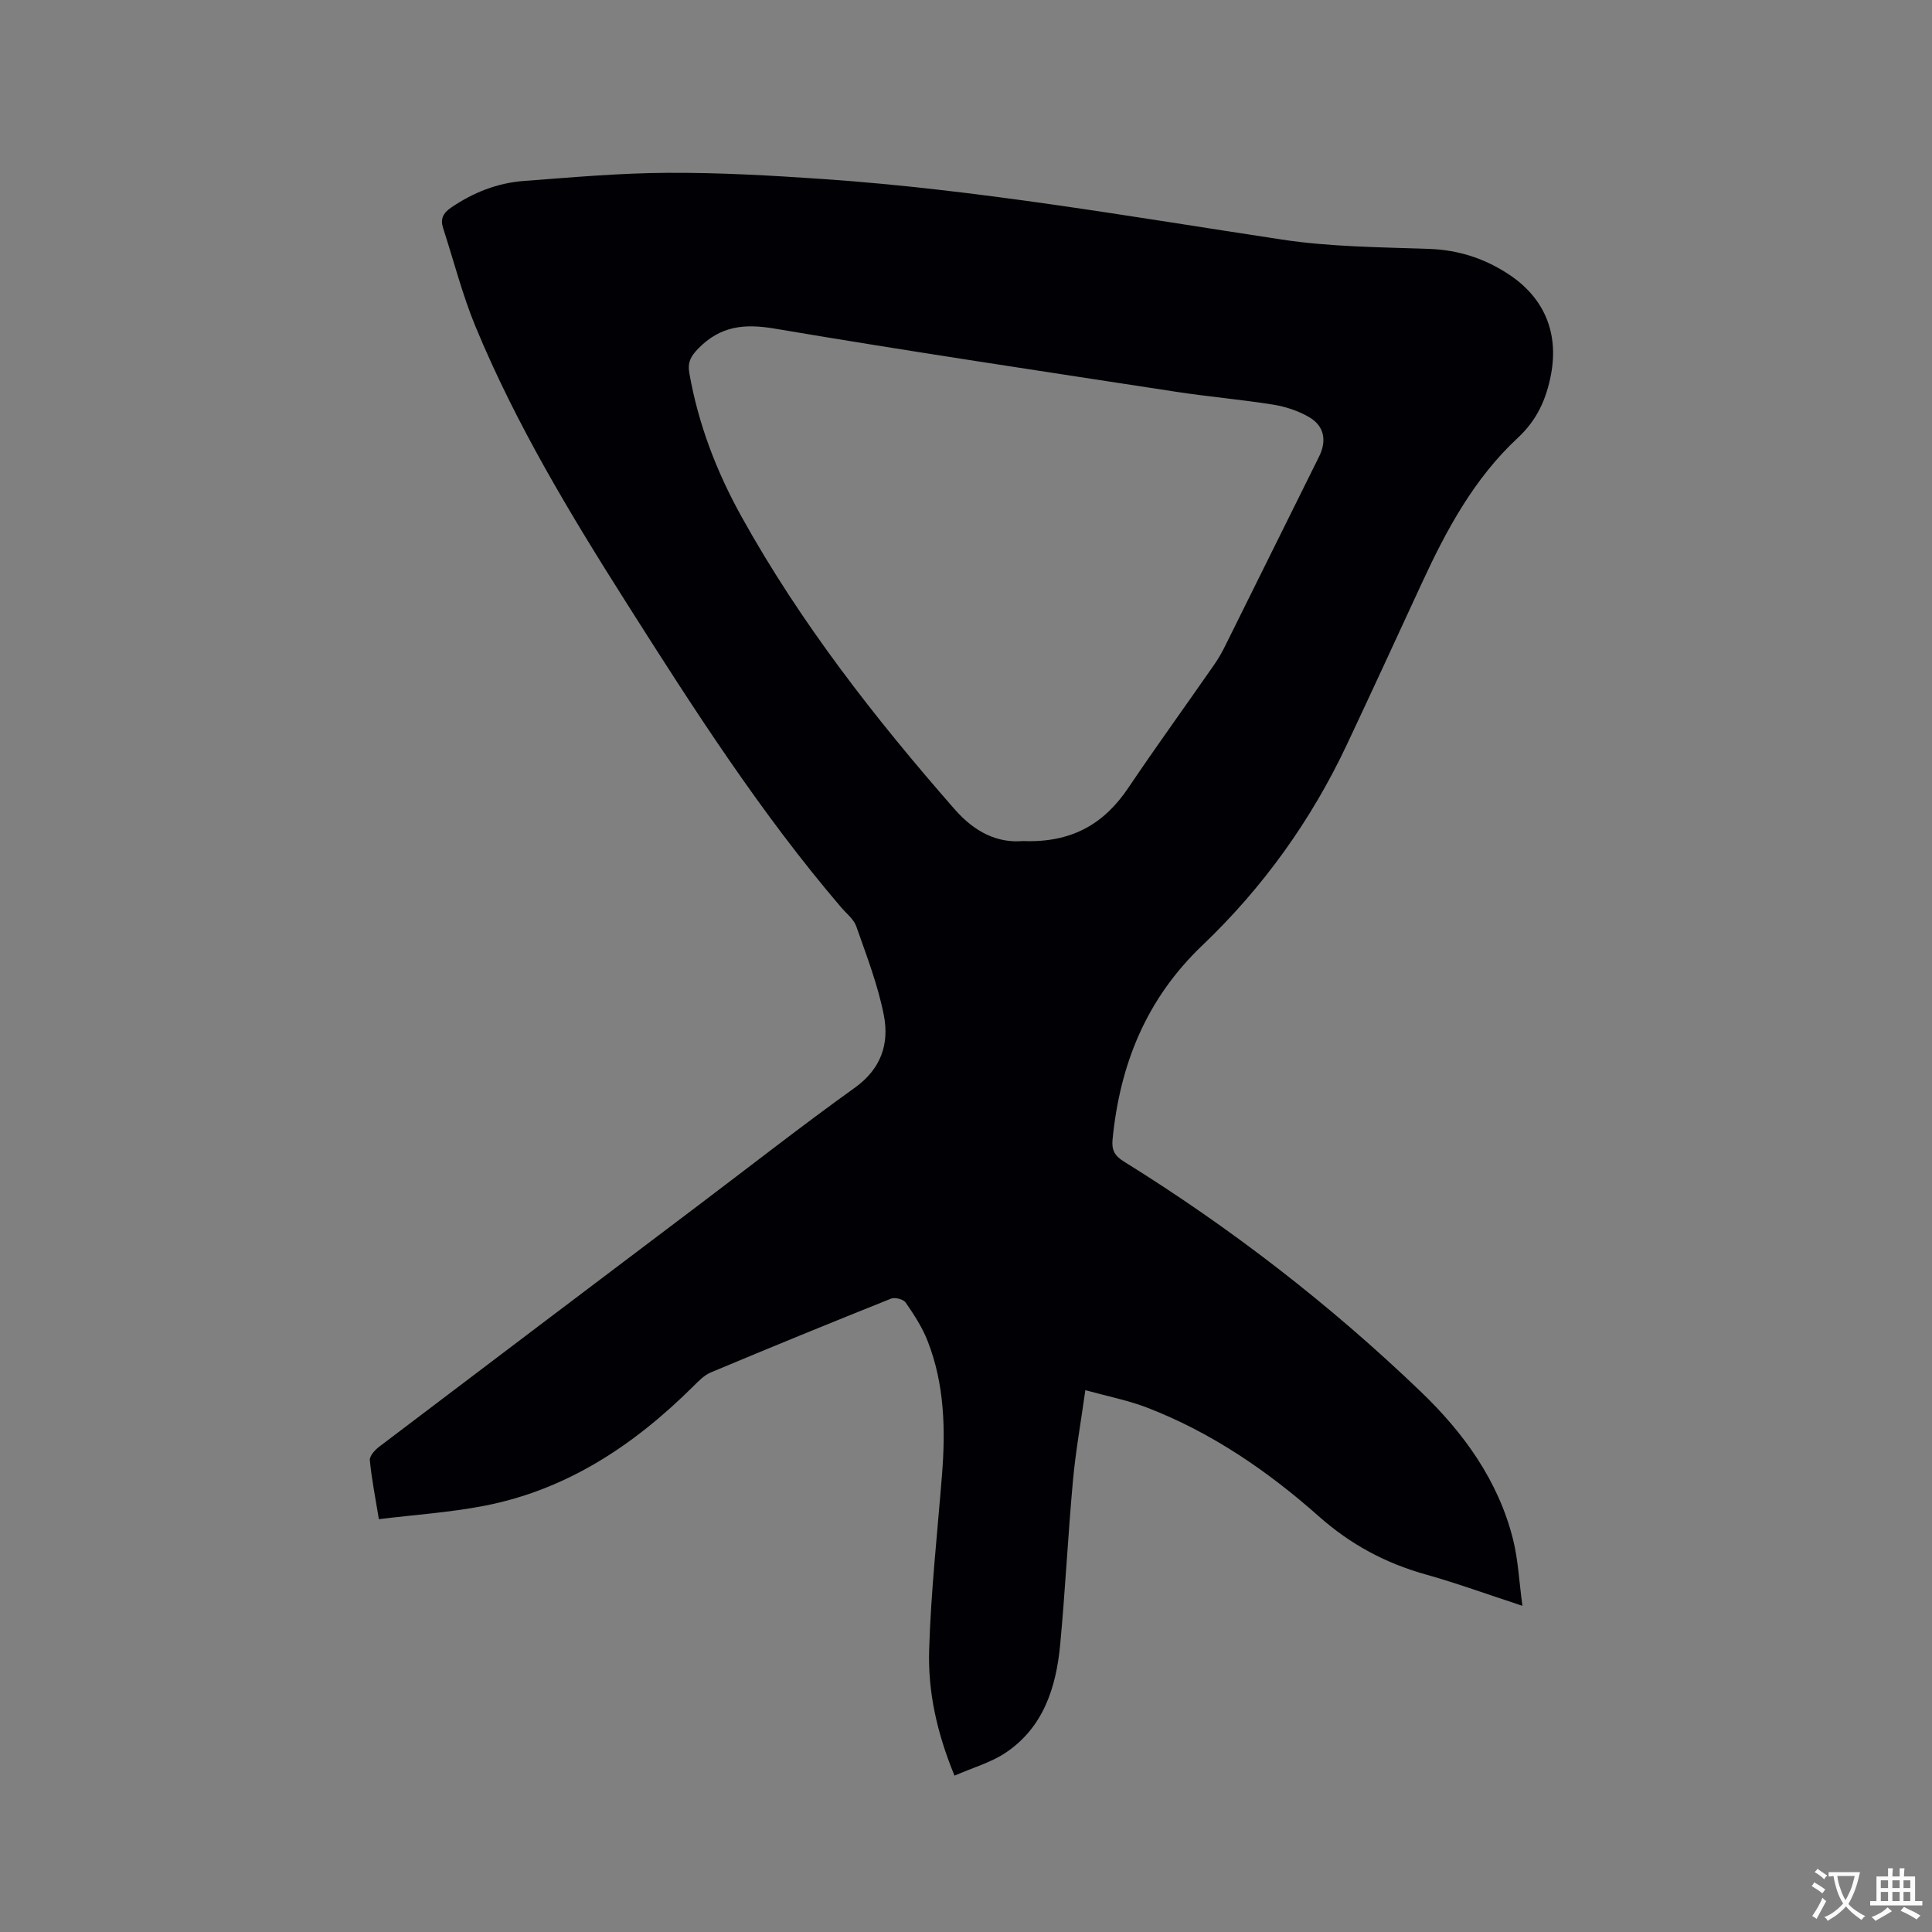 <svg enable-background="new 0 0 400 400" viewBox="0 0 400 400" xmlns="http://www.w3.org/2000/svg"><rect x="0" y="0" width="400" height="400" fill="#808080" stroke="none"/><path d="m197.62 367.63c-3.7-8.98-5.51-17.45-5.25-26.03.36-12.05 1.69-24.07 2.65-36.1.76-9.49.55-18.89-2.97-27.87-1.1-2.82-2.81-5.44-4.54-7.95-.47-.68-2.22-1.14-3.03-.81-12.48 4.99-24.92 10.08-37.32 15.28-1.39.58-2.56 1.82-3.67 2.92-12.2 12.11-26.09 21.37-43.22 24.69-7.13 1.38-14.43 1.86-21.83 2.77-.73-4.51-1.51-8.34-1.87-12.21-.08-.88 1.06-2.14 1.96-2.81 22.04-16.72 44.12-33.39 66.2-50.07 10.74-8.11 21.35-16.42 32.28-24.26 5.42-3.89 7.12-9.09 5.99-14.93-1.22-6.28-3.58-12.36-5.71-18.44-.52-1.5-2.04-2.66-3.14-3.95-16.72-19.56-30.58-41.16-44.31-62.82-11.69-18.43-22.98-37.13-31.36-57.35-2.74-6.62-4.52-13.63-6.74-20.47-.6-1.85-.04-3.08 1.64-4.23 4.57-3.12 9.57-5.11 15.04-5.52 9.93-.75 19.87-1.64 29.81-1.69 10.69-.06 21.4.55 32.07 1.28 31.96 2.19 63.48 7.75 95.11 12.54 10.01 1.52 20.26 1.57 30.42 1.93 6.15.21 11.62 1.99 16.66 5.35 7.26 4.84 10.25 12.06 8.63 20.64-.96 5.08-2.86 9.4-6.88 13.14-8.99 8.34-14.76 19.01-19.85 30.04-5.15 11.15-10.28 22.3-15.51 33.41-7.39 15.71-17.4 29.65-29.91 41.58-11.65 11.1-17.11 24.66-18.63 40.26-.21 2.2.47 3.37 2.36 4.54 22.14 13.74 42.67 29.61 61.46 47.64 8.88 8.52 16.06 18.41 19.11 30.63 1.05 4.21 1.24 8.63 1.93 13.71-7.38-2.42-13.62-4.7-20-6.49-8.36-2.35-15.54-6.17-22.19-12.07-10.54-9.35-22.23-17.36-35.55-22.49-3.91-1.5-8.08-2.31-12.75-3.6-.93 6.68-2.02 12.69-2.57 18.76-1.03 11.29-1.58 22.63-2.64 33.91-.84 8.88-3.46 17.18-11.36 22.44-3.07 2.02-6.8 3.07-10.52 4.7zm14.15-193.5c10.07.4 16.78-3.51 21.81-10.98 5.8-8.61 11.89-17.02 17.81-25.54.84-1.21 1.58-2.5 2.24-3.83 6.5-13.07 12.98-26.16 19.47-39.25 1.64-3.3 1.08-6.35-2.08-8.18-2.23-1.29-4.84-2.16-7.39-2.57-6.69-1.07-13.45-1.64-20.15-2.67-27.73-4.26-55.48-8.4-83.13-13.08-6.28-1.06-11.19-.53-15.74 4.09-1.62 1.64-2.28 2.92-1.89 5.14 1.85 10.55 5.64 20.4 10.8 29.7 12.19 21.97 27.54 41.64 44.05 60.5 4.24 4.88 8.97 7.11 14.2 6.67z" fill="#010105"/><g fill="#fafbfa"><path d="m377.9 391.2c-.2.3-.4.5-.6.8-.7-.6-1.4-1-2.2-1.5.2-.3.4-.5.5-.8.6.4 1.4.8 2.3 1.5zm-1.8 6.1c-.2-.2-.5-.4-.9-.6.4-.6.8-1.2 1.2-1.9s.7-1.3.9-1.9c.3.3.5.5.8.7-.7 1.3-1.4 2.6-2 3.7zm2.2-9c-.3.3-.5.5-.6.8-.6-.6-1.3-1.1-2-1.5.3-.3.5-.5.6-.7.6.5 1.3.9 2 1.4zm.3.2v-.9h2 4.5c-.3 1.3-.6 2.5-1 3.6s-.9 2.1-1.4 3c.4.5 1 1 1.6 1.4s1.2.8 1.9 1.1c-.3.2-.5.4-.8.8-.4-.3-1-.7-1.6-1.2s-1.2-1.1-1.6-1.6c-.5.6-1.1 1.1-1.7 1.6s-1.4.9-2.1 1.4c-.1-.3-.3-.5-.7-.8.6-.2 1.2-.5 1.9-1s1.4-1.1 2-1.8c-.5-.8-.9-1.6-1.2-2.5s-.6-2-.8-3.2c-.4.1-.7.1-1 .1zm2.5 2.7c.3 1 .7 1.7 1 2.2.3-.5.6-1.1 1-2s.6-1.9.9-3h-3.2-.4c.1.9.3 1.8.7 2.8z"/><path d="m396.5 388.5v1.5 3.6h1.5v.9c-.4 0-1 0-1.7 0h-7.9c-.5 0-.9 0-1.2 0v-.9h1.3v-3.5c0-.7 0-1.2 0-1.6h2.4c0-.8 0-1.4 0-1.7h1c0 .3-.1.8-.1 1.7h1.5c0-.8 0-1.4 0-1.7h1c0 .3-.1.9-.1 1.7zm-8.2 9.2c-.2-.3-.5-.5-.8-.8.8-.3 1.4-.6 1.9-.9s1-.7 1.4-1.1c.3.3.6.5.9.8-1.6 1-2.8 1.6-3.4 2zm2.6-6.8v-1.6h-1.5v1.6zm0 2.7v-1.9h-1.5v1.9zm2.4-2.7v-1.6h-1.5v1.6zm0 2.7v-1.9h-1.5v1.9zm.2 2 .7-.8c.4.2.9.5 1.6.8s1.3.7 1.8 1c-.3.3-.5.5-.8.8-.4-.3-1.5-1-3.3-1.8zm2-4.7v-1.6h-1.4v1.6zm0 2.7v-1.9h-1.4v1.9z"/></g></svg>